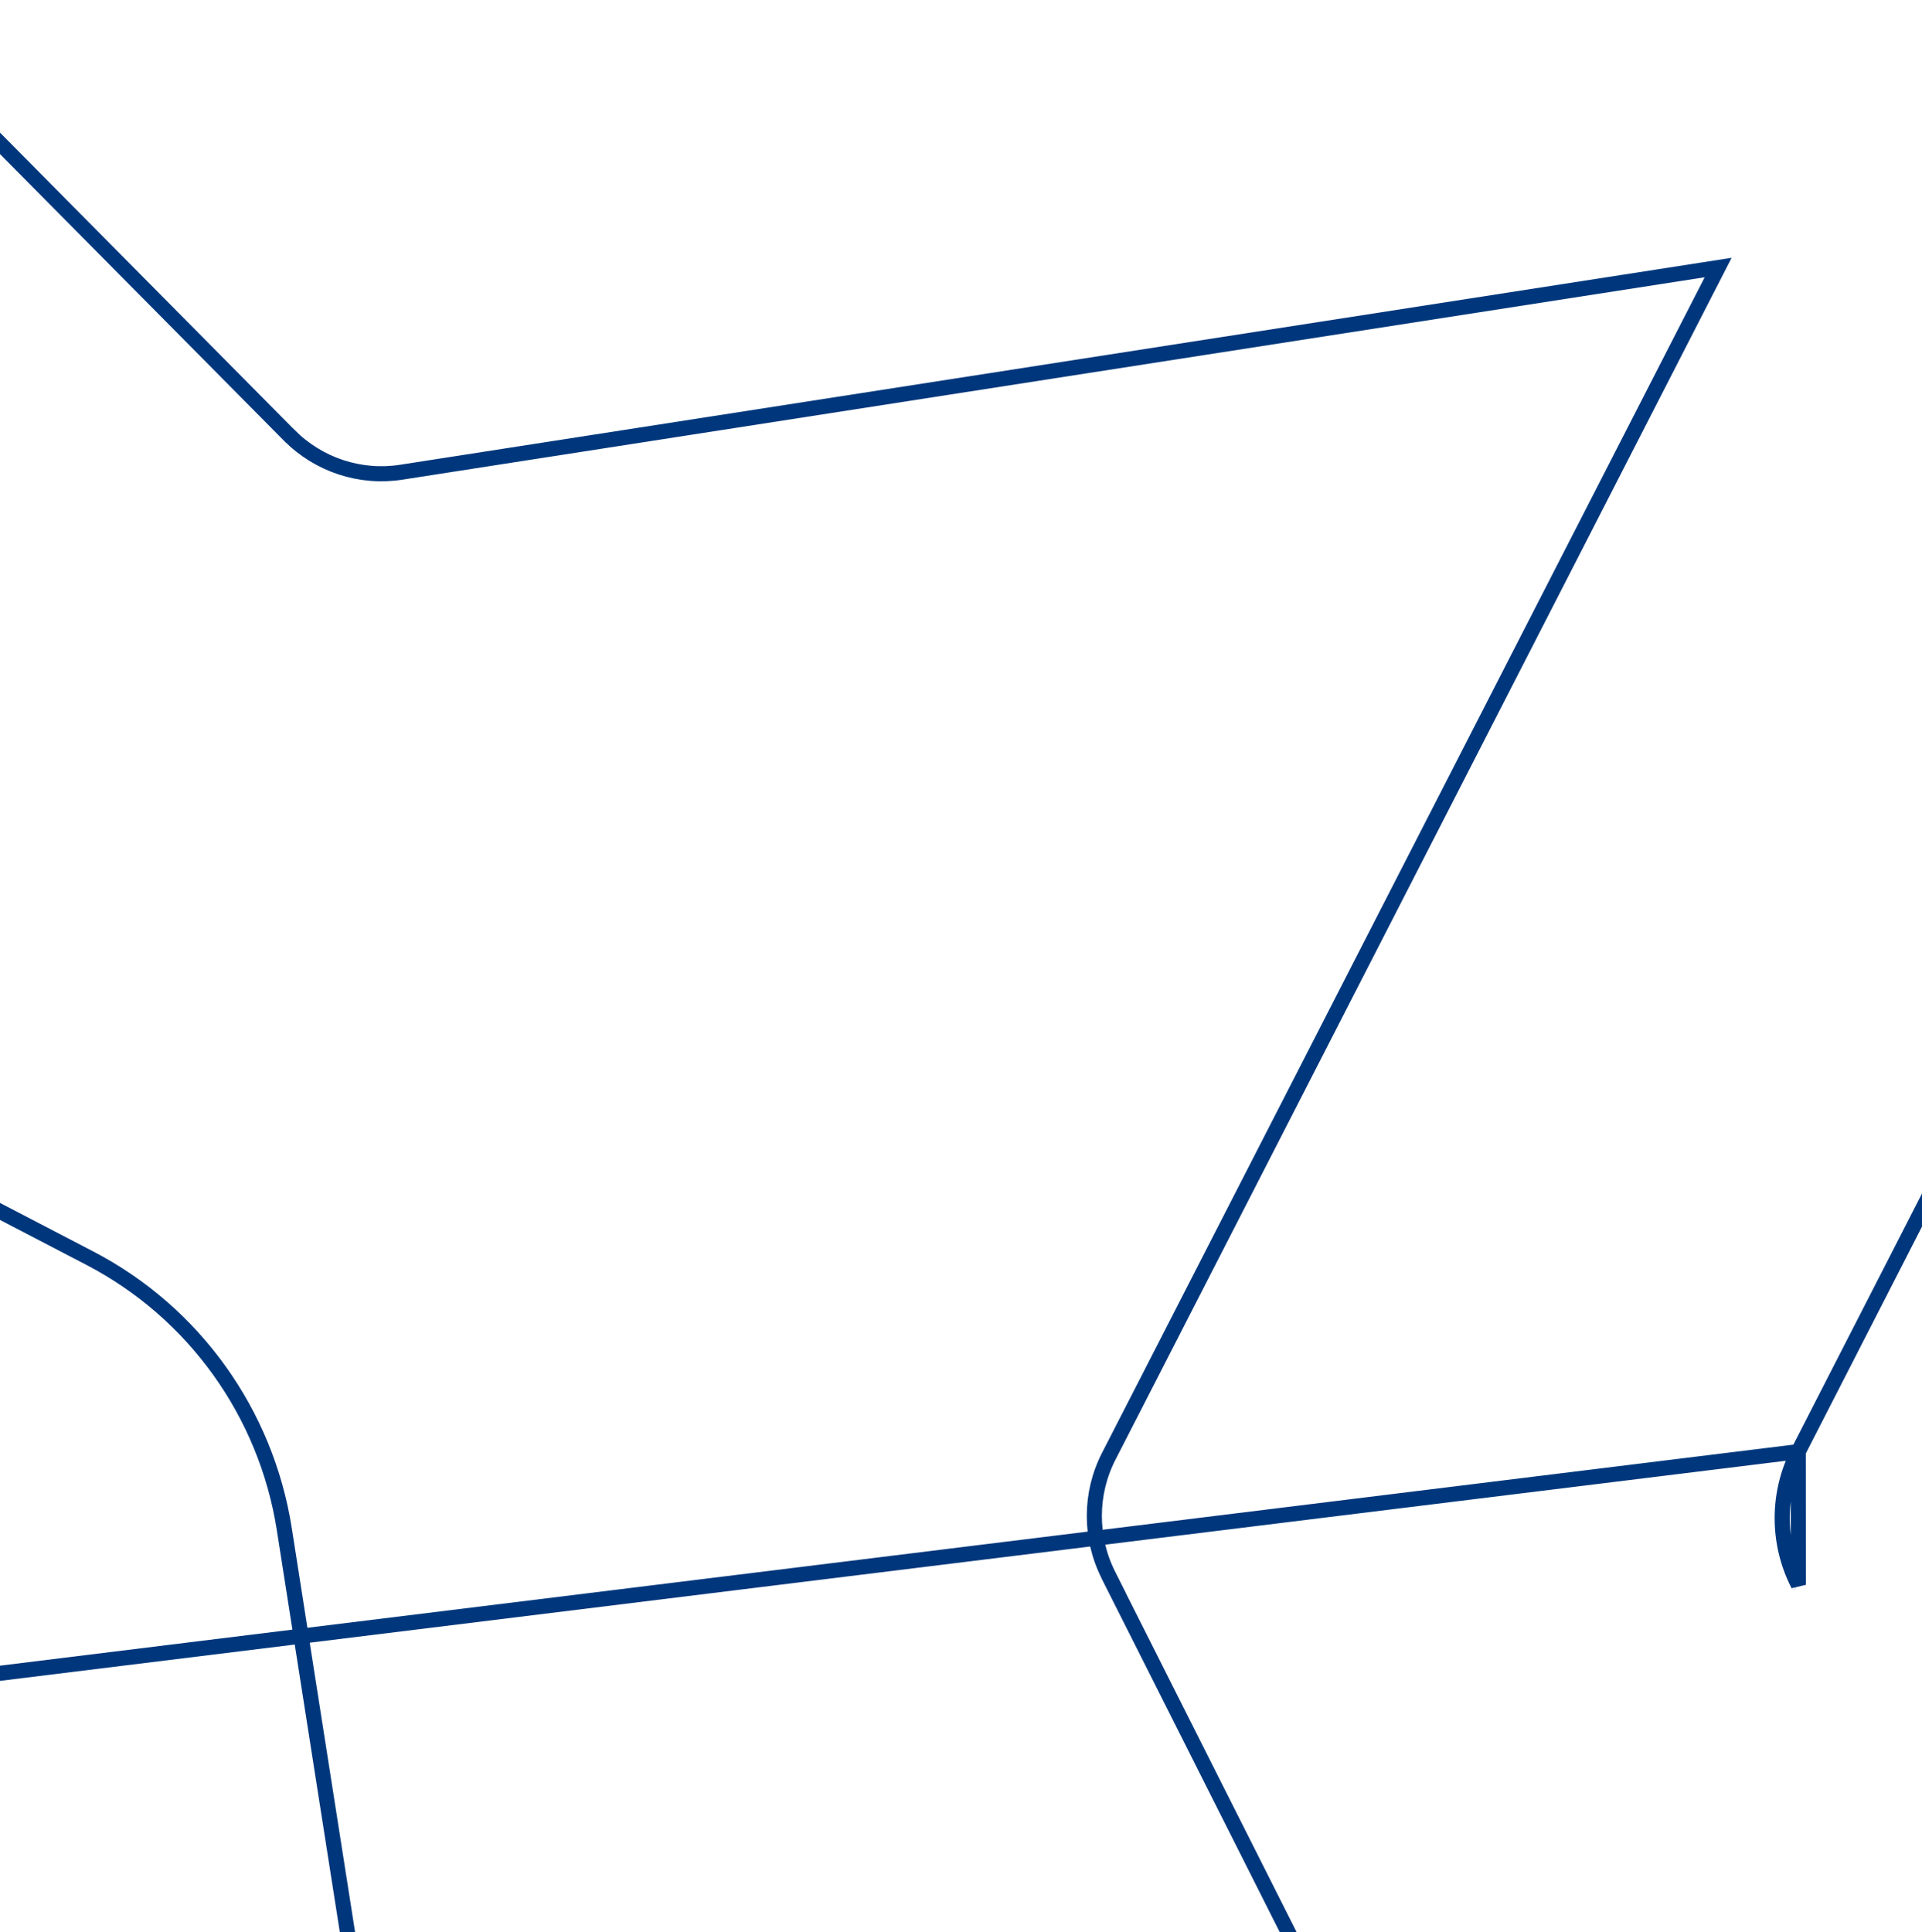 <svg width="382" height="384" viewBox="0 0 382 384" fill="none" xmlns="http://www.w3.org/2000/svg">
<g clip-path="url(#clip0_79_146)">
<path d="M357.418 314.987L357.309 314.772C353.144 306.513 353.182 296.738 357.405 288.517L357.418 314.987ZM357.418 314.987L357.436 315.005L357.418 314.987ZM535.219 -58.633L357.406 288.515L-73.403 341.61L-72.705 340.283L-72.707 340.281C-72.708 340.281 -72.709 340.28 -72.71 340.28L-371.51 182.999C-390.109 173.192 -389.9 146.396 -371.146 136.885C-371.145 136.885 -371.145 136.885 -371.145 136.884L-284.324 92.897L-283.699 92.58L-283.54 91.897L-283.357 91.105L-283.345 91.055L-283.337 91.005L-219.167 -307.356C-215.797 -328.265 -190.203 -336.511 -175.327 -321.485L98.862 -44.491L98.863 -44.491C105.373 -37.922 114.617 -34.868 123.747 -36.288L123.517 -37.77L123.747 -36.288L508.272 -96.105C529.135 -99.344 544.879 -77.49 535.219 -58.633L536.554 -57.949L535.219 -58.633ZM221.353 315.173H221.37L220.276 312.999C216.542 305.576 216.576 296.83 220.363 289.442L340.143 55.792L341.485 53.174L338.577 53.626L79.747 93.854L79.746 93.854C71.59 95.125 63.308 92.392 57.473 86.504C57.472 86.504 57.472 86.504 57.472 86.504L-127.157 -99.86L-129.234 -101.956L-129.704 -99.043L-166.868 131.567L-166.868 131.568C-168.844 143.887 -162.724 156.093 -151.677 161.847L-151.677 161.847L17.852 250.063C38.536 260.825 52.886 280.817 56.505 303.917L85.439 488.567C87.377 500.926 97.006 510.627 109.314 512.629L336.785 549.633L339.689 550.106L338.365 547.478L221.353 315.173Z" stroke="#00377C" stroke-width="3"/>
</g>
<defs>
<clipPath id="clip0_79_146">
<rect width="382" height="384" fill="white"/>
</clipPath>
</defs>
</svg>
